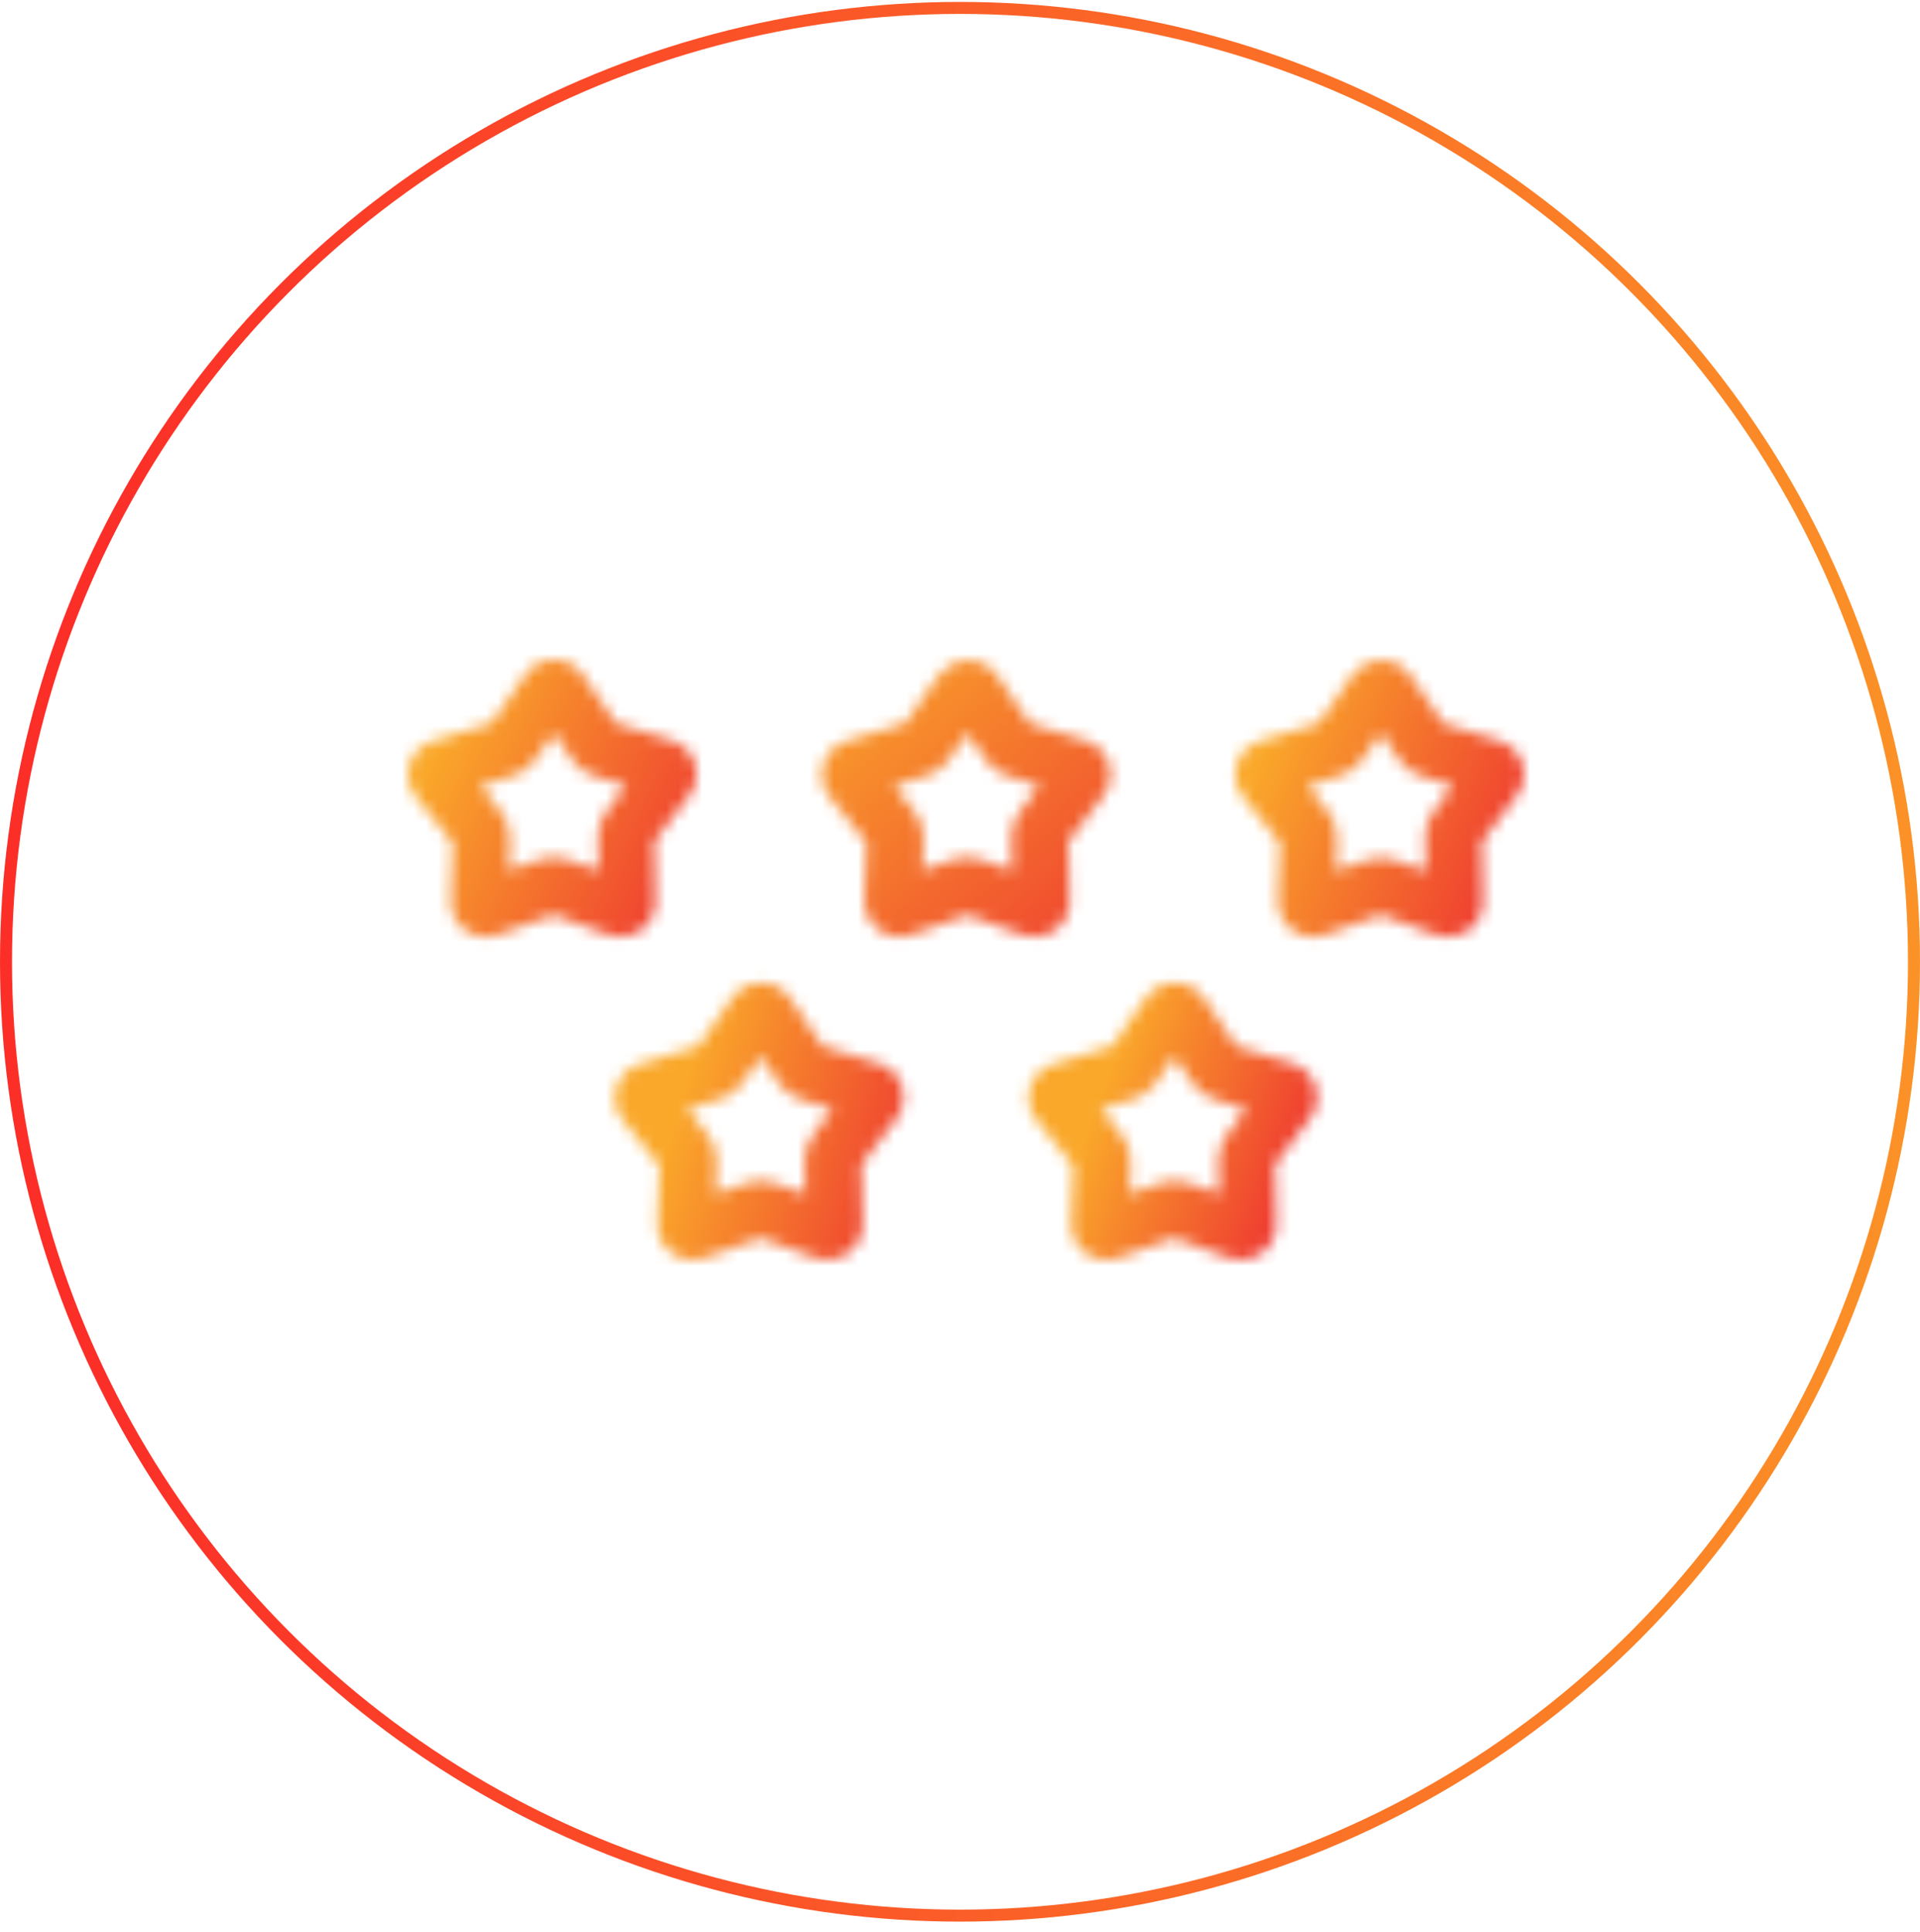 <svg width="160" height="161" viewBox="0 0 160 161" fill="none" xmlns="http://www.w3.org/2000/svg">
<circle cx="80" cy="80.16" r="79.5" stroke="url(#paint0_linear_4082_439)"/>
<mask id="mask0_4082_439" style="mask-type:luminance" maskUnits="userSpaceOnUse" x="34" y="55" width="25" height="24">
<path d="M42.477 69.918C42.501 69.114 42.264 68.357 41.791 67.743C41.294 67.104 40.656 66.277 40.017 65.497L42.784 64.646C43.494 64.433 44.132 63.96 44.581 63.345L46.166 61.099L47.679 63.322C48.105 63.96 48.767 64.433 49.5 64.669L52.173 65.497L50.541 67.648C50.068 68.239 49.831 68.996 49.831 69.776C49.831 70.485 49.855 71.218 49.879 71.927C49.879 72.14 49.879 72.353 49.879 72.566L47.325 71.644C46.946 71.502 46.544 71.431 46.166 71.431C45.788 71.431 45.409 71.502 45.031 71.62L42.406 72.542L42.501 69.894L42.477 69.918ZM43.778 56.253L40.963 60.272L36.092 61.761C35.146 62.045 34.413 62.778 34.129 63.7C33.845 64.622 34.034 65.639 34.649 66.395C35.382 67.293 36.754 68.972 37.724 70.225L37.558 75.048C37.534 76.017 37.96 76.939 38.764 77.507C39.544 78.074 40.561 78.216 41.46 77.909L46.142 76.254L50.706 77.909C51.038 78.027 51.369 78.074 51.7 78.074C52.291 78.074 52.882 77.885 53.402 77.53C54.183 76.986 54.632 76.088 54.632 75.142C54.632 74.008 54.608 72.897 54.561 71.762C54.561 71.218 54.538 70.674 54.514 70.13L57.446 66.277C58.014 65.52 58.179 64.528 57.895 63.605C57.612 62.707 56.879 61.998 55.98 61.714L51.298 60.272L48.578 56.277C48.034 55.473 47.136 55 46.19 55C45.125 55 44.321 55.449 43.778 56.253Z" fill="white"/>
</mask>
<g mask="url(#mask0_4082_439)">
<path d="M46.047 42.821L22.252 66.609L46.047 90.398L69.842 66.609L46.047 42.821Z" fill="url(#paint1_linear_4082_439)"/>
</g>
<mask id="mask1_4082_439" style="mask-type:luminance" maskUnits="userSpaceOnUse" x="68" y="55" width="25" height="24">
<path d="M76.955 69.917C76.979 69.113 76.743 68.357 76.27 67.742C75.773 67.104 75.134 66.276 74.496 65.496L77.239 64.645C77.949 64.433 78.587 63.96 79.036 63.345L80.621 61.099L82.134 63.321C82.56 63.96 83.222 64.432 83.955 64.669L86.627 65.496L84.996 67.648C84.523 68.262 84.263 69.019 84.286 69.775C84.286 70.485 84.31 71.218 84.334 71.927C84.334 72.139 84.334 72.352 84.334 72.565L81.78 71.643C81.401 71.501 81.023 71.43 80.621 71.43C80.219 71.43 79.864 71.501 79.486 71.619L76.861 72.541L76.955 69.894V69.917ZM78.256 56.252L75.442 60.272L70.57 61.761C69.624 62.045 68.891 62.778 68.608 63.7C68.324 64.621 68.513 65.638 69.128 66.395C69.861 67.293 71.233 68.972 72.202 70.225L72.037 75.047C72.013 76.017 72.462 76.939 73.243 77.506C74.023 78.073 75.04 78.215 75.939 77.908L80.621 76.253L85.185 77.908C85.516 78.026 85.847 78.073 86.178 78.073C86.769 78.073 87.361 77.884 87.881 77.553C88.661 77.01 89.134 76.111 89.134 75.166C89.134 74.031 89.111 72.92 89.063 71.785C89.063 71.241 89.04 70.697 89.016 70.154L91.948 66.3C92.516 65.544 92.681 64.551 92.398 63.629C92.114 62.73 91.381 62.021 90.482 61.737L85.8 60.295L83.104 56.324C82.56 55.52 81.661 55.047 80.715 55.047C80.715 55.047 80.715 55.047 80.692 55.047C79.746 55.047 78.847 55.52 78.303 56.3" fill="white"/>
</mask>
<g mask="url(#mask1_4082_439)">
<path d="M80.508 42.841L56.713 66.629L80.508 90.417L104.303 66.629L80.508 42.841Z" fill="url(#paint2_linear_4082_439)"/>
</g>
<mask id="mask2_4082_439" style="mask-type:luminance" maskUnits="userSpaceOnUse" x="51" y="81" width="25" height="24">
<path d="M59.716 96.844C59.74 96.04 59.503 95.283 59.03 94.668C58.534 94.03 57.895 93.203 57.257 92.422L60.023 91.595C60.733 91.382 61.371 90.909 61.821 90.295L63.405 88.049L64.895 90.271C65.321 90.909 65.983 91.382 66.716 91.619L69.388 92.446L67.757 94.597C67.307 95.189 67.047 95.945 67.047 96.725C67.047 97.434 67.094 98.167 67.094 98.877C67.094 99.089 67.094 99.302 67.094 99.515L64.517 98.593C64.162 98.451 63.76 98.404 63.382 98.404C63.003 98.404 62.625 98.475 62.246 98.593L59.621 99.515L59.716 96.867V96.844ZM63.405 81.926C62.459 81.926 61.561 82.399 61.017 83.179L58.203 87.198L53.331 88.687C52.385 88.971 51.676 89.704 51.368 90.626C51.084 91.548 51.274 92.564 51.889 93.321C52.622 94.219 53.993 95.898 54.963 97.151L54.797 101.974C54.774 102.943 55.199 103.865 56.003 104.432C56.784 105 57.801 105.142 58.699 104.834L63.382 103.179L67.946 104.834C68.277 104.952 68.608 105 68.939 105C69.53 105 70.121 104.811 70.642 104.456C71.422 103.912 71.895 103.014 71.895 102.068C71.895 100.957 71.871 99.822 71.824 98.688C71.824 98.144 71.8 97.576 71.777 97.056L74.709 93.203C75.277 92.446 75.442 91.453 75.158 90.531C74.875 89.633 74.141 88.924 73.219 88.64L68.537 87.198L65.841 83.202C65.297 82.399 64.398 81.926 63.429 81.926H63.405Z" fill="white"/>
</mask>
<g mask="url(#mask2_4082_439)">
<path d="M63.283 69.747L39.488 93.535L63.283 117.323L87.079 93.535L63.283 69.747Z" fill="url(#paint3_linear_4082_439)"/>
</g>
<mask id="mask3_4082_439" style="mask-type:luminance" maskUnits="userSpaceOnUse" x="85" y="81" width="25" height="24">
<path d="M94.196 96.844C94.219 96.04 93.983 95.283 93.51 94.668C93.013 94.03 92.375 93.203 91.736 92.422L94.479 91.595C95.189 91.382 95.827 90.909 96.277 90.295L97.861 88.049L99.375 90.271C99.8 90.909 100.462 91.382 101.195 91.619L103.868 92.446L102.236 94.597C101.763 95.212 101.527 95.969 101.527 96.725C101.527 97.434 101.55 98.167 101.574 98.877C101.574 99.089 101.574 99.302 101.574 99.515L99.02 98.593C98.665 98.451 98.263 98.404 97.885 98.404C97.506 98.404 97.128 98.475 96.75 98.593L94.125 99.515L94.219 96.867L94.196 96.844ZM97.885 81.926C96.939 81.926 96.04 82.399 95.496 83.179L92.682 87.198L87.811 88.687C86.865 88.971 86.132 89.704 85.848 90.626C85.564 91.548 85.753 92.564 86.368 93.321C87.101 94.219 88.473 95.898 89.442 97.151L89.277 101.974C89.253 102.943 89.679 103.865 90.459 104.432C91.24 105 92.256 105.142 93.155 104.834L97.837 103.179L102.402 104.834C102.733 104.952 103.064 105 103.395 105C103.986 105 104.577 104.811 105.097 104.456C105.878 103.912 106.351 103.014 106.351 102.068C106.351 100.957 106.327 99.822 106.28 98.688C106.28 98.144 106.256 97.6 106.233 97.056L109.165 93.203C109.733 92.446 109.898 91.453 109.614 90.531C109.33 89.633 108.597 88.924 107.699 88.64L103.016 87.198L100.32 83.202C99.777 82.399 98.878 81.926 97.932 81.926H97.908H97.885Z" fill="white"/>
</mask>
<g mask="url(#mask3_4082_439)">
<path d="M97.745 69.763L73.95 93.551L97.745 117.339L121.541 93.551L97.745 69.763Z" fill="url(#paint4_linear_4082_439)"/>
</g>
<mask id="mask4_4082_439" style="mask-type:luminance" maskUnits="userSpaceOnUse" x="102" y="55" width="25" height="24">
<path d="M111.411 69.894C111.411 69.09 111.199 68.357 110.726 67.742C110.229 67.104 109.59 66.276 108.952 65.496L111.695 64.645C112.405 64.433 113.043 63.96 113.492 63.345L115.077 61.099L116.59 63.321C117.016 63.96 117.655 64.432 118.411 64.669L121.084 65.496L119.452 67.671C118.979 68.286 118.742 69.043 118.766 69.799C118.766 70.532 118.79 71.288 118.813 72.021C118.813 72.21 118.813 72.423 118.813 72.612L116.259 71.69C115.881 71.549 115.479 71.478 115.101 71.478C114.722 71.478 114.344 71.549 113.965 71.667L111.34 72.589L111.435 69.917L111.411 69.894ZM112.712 56.252L109.898 60.272L105.026 61.761C104.08 62.045 103.347 62.778 103.064 63.7C102.78 64.621 102.969 65.638 103.584 66.395C104.317 67.293 105.689 68.972 106.658 70.225L106.493 75.047C106.469 76.017 106.918 76.939 107.699 77.506C108.479 78.073 109.496 78.215 110.395 77.908L115.077 76.253L119.641 77.908C119.972 78.026 120.303 78.073 120.634 78.073C121.225 78.073 121.817 77.884 122.337 77.553C123.117 77.01 123.59 76.111 123.59 75.166C123.59 74.055 123.567 72.967 123.519 71.856C123.519 71.288 123.496 70.721 123.472 70.154L126.404 66.3C126.972 65.544 127.161 64.551 126.854 63.629C126.57 62.73 125.837 62.021 124.938 61.737L120.256 60.295L117.536 56.324C116.992 55.52 116.117 55.047 115.148 55.047C115.148 55.047 115.148 55.047 115.124 55.047C114.178 55.047 113.28 55.52 112.736 56.3" fill="white"/>
</mask>
<g mask="url(#mask4_4082_439)">
<path d="M114.987 42.817L91.191 66.606L114.987 90.394L138.782 66.605L114.987 42.817Z" fill="url(#paint5_linear_4082_439)"/>
</g>
<defs>
<linearGradient id="paint0_linear_4082_439" x1="6.977" y1="97.529" x2="160" y2="97.529" gradientUnits="userSpaceOnUse">
<stop stop-color="#FB2E28"/>
<stop offset="1" stop-color="#FB9227"/>
</linearGradient>
<linearGradient id="paint1_linear_4082_439" x1="61.066" y1="70.707" x2="37.62" y2="59.697" gradientUnits="userSpaceOnUse">
<stop stop-color="#EE3431"/>
<stop offset="1" stop-color="#FAA82A"/>
</linearGradient>
<linearGradient id="paint2_linear_4082_439" x1="93" y1="84" x2="67.508" y2="55.492" gradientUnits="userSpaceOnUse">
<stop stop-color="#EE3431"/>
<stop offset="1" stop-color="#FAA82A"/>
</linearGradient>
<linearGradient id="paint3_linear_4082_439" x1="76.876" y1="100.409" x2="55.871" y2="94.409" gradientUnits="userSpaceOnUse">
<stop stop-color="#EE3431"/>
<stop offset="1" stop-color="#FAA82A"/>
</linearGradient>
<linearGradient id="paint4_linear_4082_439" x1="108.35" y1="99.899" x2="90.847" y2="93.398" gradientUnits="userSpaceOnUse">
<stop stop-color="#EE3431"/>
<stop offset="1" stop-color="#FAA82A"/>
</linearGradient>
<linearGradient id="paint5_linear_4082_439" x1="127.694" y1="72.297" x2="104.939" y2="63.046" gradientUnits="userSpaceOnUse">
<stop stop-color="#EE3431"/>
<stop offset="1" stop-color="#FAA82A"/>
</linearGradient>
</defs>
</svg>
